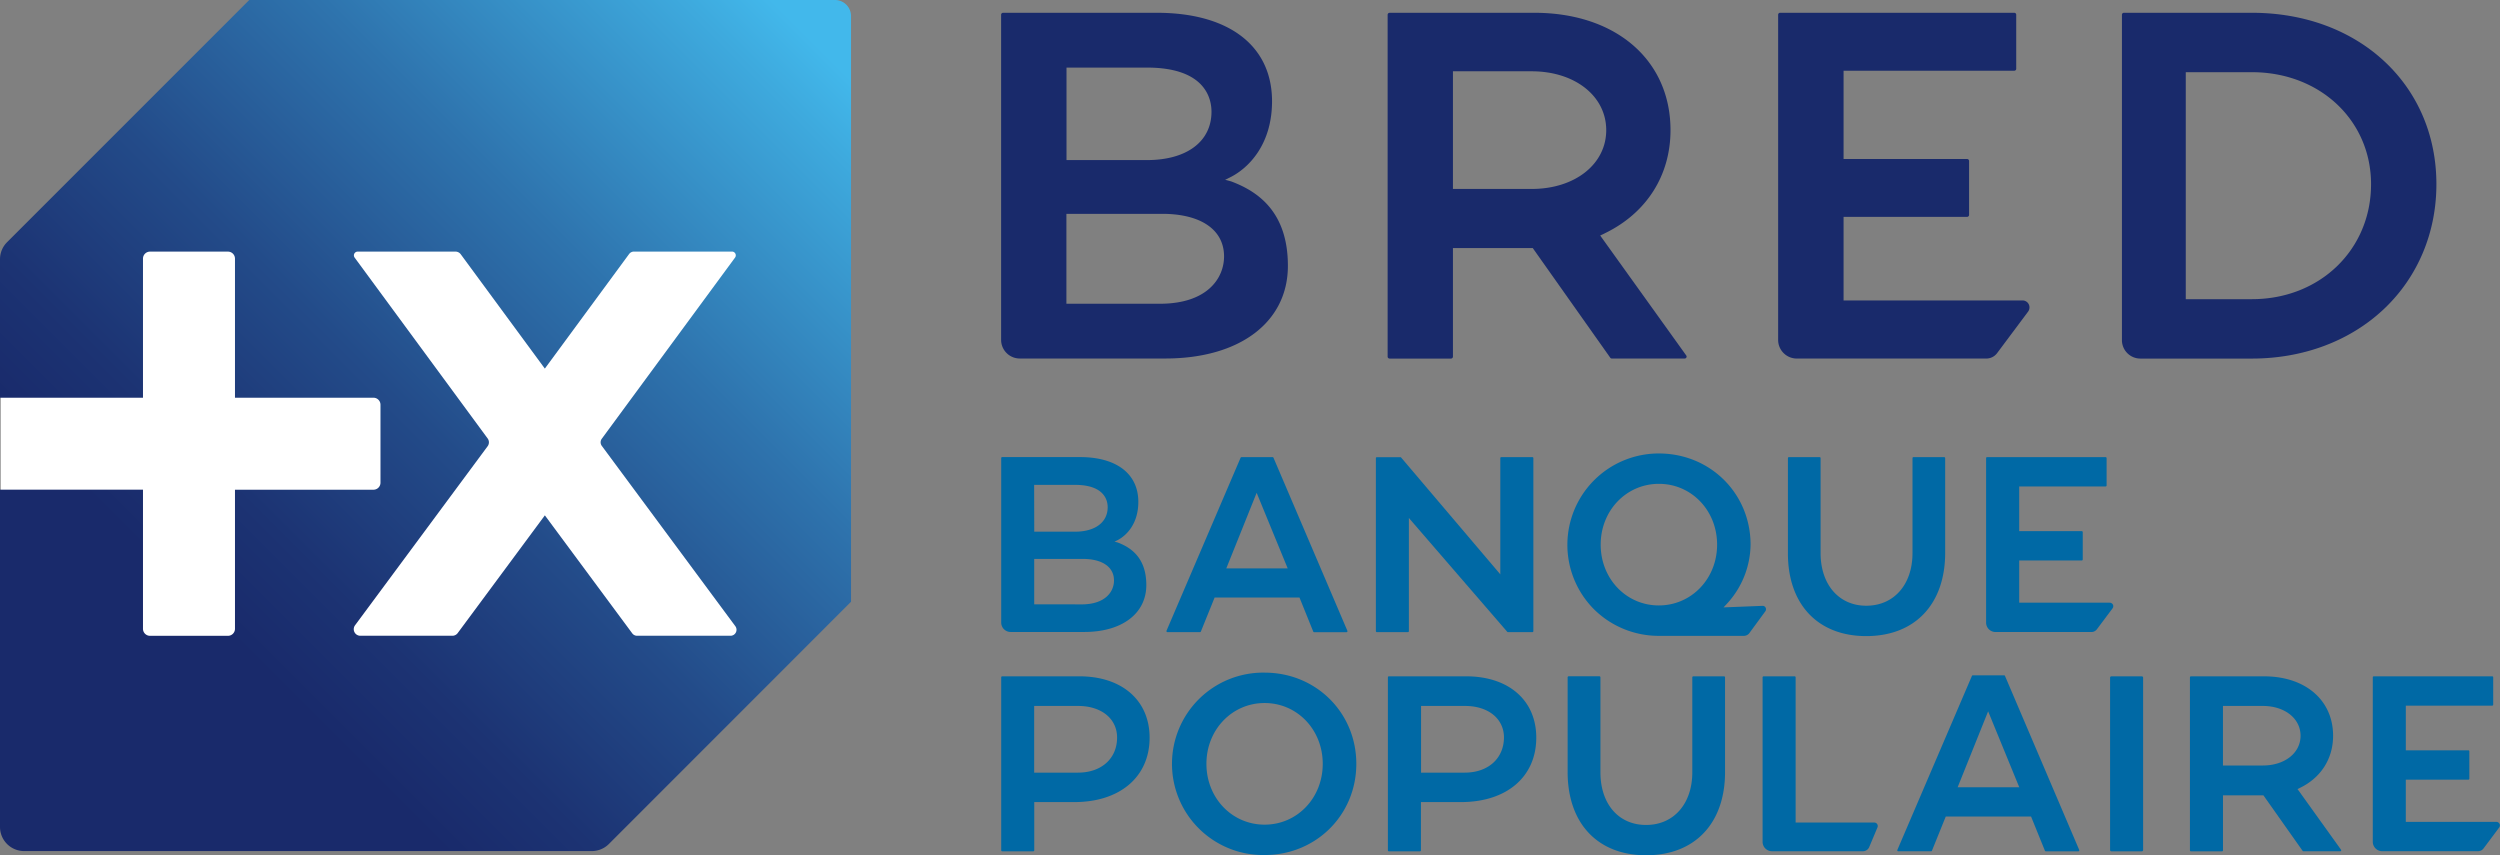 <svg xmlns="http://www.w3.org/2000/svg" xmlns:xlink="http://www.w3.org/1999/xlink" viewBox="0 0 1140 390.01"><rect x="0" y="0" width="1140" height="390.01" fill="#808080" stroke="none"/><defs><style>.cls-1{fill:#0069a5;}.cls-2{fill:#192a6b;}.cls-3{fill:#fff;}.cls-4{fill:url(#Dégradé_sans_nom_3);}</style><linearGradient id="D&#xE9;grad&#xE9;_sans_nom_3" x1="389.3" y1="-1.27" x2="4.93" y2="383.17" gradientUnits="userSpaceOnUse"><stop offset="0.05" stop-color="#42b8eb"></stop><stop offset="0.1" stop-color="#3eaade"></stop><stop offset="0.32" stop-color="#2e73ad"></stop><stop offset="0.51" stop-color="#234b89"></stop><stop offset="0.66" stop-color="#1c3373"></stop><stop offset="0.75" stop-color="#192a6b"></stop></linearGradient></defs><title>Fichier 1</title><g id="Calque_2" data-name="Calque 2"><g id="Calque_1-2" data-name="Calque 1"><path class="cls-1" d="M976.66,308.4H962.79a.6.6,0,0,0-.59.61v78.6a.59.59,0,0,0,.59.59h13.88a.59.59,0,0,0,.59-.59V309A.61.61,0,0,0,976.66,308.4Z"></path><path class="cls-1" d="M576.66,306.72a41.59,41.59,0,1,0,0,83.17c23.45,0,41.82-18.27,41.82-41.59S600.11,306.72,576.66,306.72Zm26.51,41.59c0,15.55-11.64,27.73-26.51,27.73s-26.53-12.18-26.53-27.73,11.65-27.73,26.53-27.73S603.17,332.75,603.17,348.3Z"></path><path class="cls-1" d="M668.53,308.4h-35.2a.46.46,0,0,0-.45.47v78.88a.45.45,0,0,0,.45.45H647.5a.45.45,0,0,0,.45-.45v-22h18.26c20.86,0,34.33-11.53,34.33-29.37C700.55,319.37,688,308.4,668.53,308.4Zm-.61,43.93H648V321.91h20c10.65,0,17.81,5.8,17.81,14.43C685.72,345.9,678.57,352.32,667.92,352.32Z"></path><path class="cls-1" d="M492.19,308.4H457a.47.47,0,0,0-.45.47v78.88a.45.45,0,0,0,.45.45h14.17a.45.45,0,0,0,.45-.45v-22h18.27c20.86,0,34.33-11.53,34.33-29.37C524.21,319.37,511.64,308.4,492.19,308.4Zm-.61,43.93h-20V321.91h20c10.65,0,17.81,5.8,17.81,14.43C509.39,345.9,502.23,352.32,491.58,352.32Z"></path><path class="cls-1" d="M786.2,308.4H772.14a.46.46,0,0,0-.45.47v43.31c0,14.34-8.47,24-21.07,24s-20.82-9.63-20.82-24V308.86a.47.47,0,0,0-.45-.47H715.29a.47.47,0,0,0-.45.47v43.2c0,23.4,13.71,37.94,35.78,37.94,22.22,0,36-14.54,36-37.94v-43.2A.47.47,0,0,0,786.2,308.4Z"></path><path class="cls-1" d="M854.65,375.06H818.81V308.87a.47.47,0,0,0-.45-.47H804.19a.46.46,0,0,0-.45.47v75a4.3,4.3,0,0,0,4.27,4.3h41.51a3.12,3.12,0,0,0,2.84-1.9l3.78-9a1.6,1.6,0,0,0-1.48-2.2Z"></path><path class="cls-1" d="M914.27,308.21a.45.45,0,0,0-.41-.27H899.61a.45.45,0,0,0-.41.27l-34,79.35a.45.45,0,0,0,.41.63h14.94a.45.45,0,0,0,.42-.28l6.29-15.56h38.91l6.31,15.57a.45.45,0,0,0,.42.28h14.8a.45.45,0,0,0,.42-.63ZM892.68,359l13.91-34.64L920.79,359Z"></path><path class="cls-1" d="M1047.67,359.81l1.3-.63h0c9.48-4.68,14.92-13.31,14.92-23.68,0-16.2-12.63-27.09-31.43-27.09h-33.4a.46.46,0,0,0-.45.47v78.88a.45.45,0,0,0,.45.45h14.17a.45.45,0,0,0,.45-.45V362.68h18.44L1050,388a.45.45,0,0,0,.37.19h16.77a.45.45,0,0,0,.37-.71Zm-34-37.9h18.17c10,0,17.21,5.71,17.21,13.59s-7.24,13.57-17.21,13.57h-18.17Z"></path><path class="cls-1" d="M509.57,247.34l-1.34-.35,1.19-.58c4.33-2.16,9.66-7.65,9.66-17.56,0-12.78-9.94-20.42-26.58-20.42H457a.45.45,0,0,0-.45.45v75a4.3,4.3,0,0,0,4.3,4.3h33.59c17.18,0,28.28-8.4,28.28-21.39C522.72,254.75,516.2,249.8,509.57,247.34Zm-38-26.24H490.2c13.45,0,14.9,7.13,14.9,10.19,0,6.88-5.71,11.16-14.9,11.16H471.62Zm21.57,54.49H471.6V254.86h22.09c8.95,0,14.29,3.67,14.29,9.83C508,269.72,504.11,275.6,493.19,275.6Z"></path><path class="cls-1" d="M699.21,287.8V208.9a.45.45,0,0,0-.45-.45H684.59a.45.45,0,0,0-.45.45v53l-45.22-53.26a.45.45,0,0,0-.34-.16H627.85a.45.45,0,0,0-.45.45V287.8a.45.45,0,0,0,.45.45H642a.45.45,0,0,0,.45-.45V236.2l44.84,51.89a.45.45,0,0,0,.34.16h11.1A.45.45,0,0,0,699.21,287.8Z"></path><path class="cls-1" d="M851,290.06c22.22,0,36-14.54,36-38V208.9a.45.45,0,0,0-.45-.45h-14a.45.45,0,0,0-.45.45v43.31c0,14.35-8.47,24-21.09,24-12.46,0-20.82-9.64-20.82-24V208.9a.45.45,0,0,0-.45-.45h-14a.45.45,0,0,0-.45.45v43.2C815.19,275.51,828.9,290.06,851,290.06Z"></path><path class="cls-1" d="M1082.44,308.4a.45.45,0,0,0-.45.45v75a4.3,4.3,0,0,0,4.3,4.3H1130a3.12,3.12,0,0,0,2.5-1.27l7.14-9.55a1.6,1.6,0,0,0-1.28-2.55h-41.31V355.53h28.52a.45.45,0,0,0,.45-.45V342.6a.45.45,0,0,0-.45-.45h-28.52V321.77h39.4a.45.45,0,0,0,.45-.45V308.85a.45.45,0,0,0-.45-.45Z"></path><path class="cls-1" d="M906.11,208.45a.45.45,0,0,0-.45.45v75a4.3,4.3,0,0,0,4.3,4.3H953.7a3.12,3.12,0,0,0,2.5-1.27l7.14-9.55a1.6,1.6,0,0,0-1.28-2.55H920.76V255.58h28.52a.45.45,0,0,0,.45-.45V242.66a.45.45,0,0,0-.45-.45H920.76V221.83h39.4a.45.45,0,0,0,.45-.45V208.9a.45.45,0,0,0-.45-.45Z"></path><path class="cls-1" d="M805.28,277.85a1.42,1.42,0,0,1-.27.88l-7.29,9.95a3.12,3.12,0,0,1-2.5,1.27H756.11a41.92,41.92,0,0,1-29.4-12.27,41.66,41.66,0,0,1,29.71-70.9c23.46,0,41.84,18.27,41.84,41.59a40.48,40.48,0,0,1-10.62,26.77l-1.7,1.83,17.75-.7A1.49,1.49,0,0,1,805.28,277.85Zm-75.37-29.49c0,15.54,11.65,27.72,26.51,27.72S783,263.9,783,248.36s-11.65-27.73-26.53-27.73S729.91,232.81,729.91,248.36Z"></path><path class="cls-1" d="M580.7,208.71a.45.45,0,0,0-.41-.27H566.13a.45.45,0,0,0-.41.27l-33.79,78.91a.45.45,0,0,0,.41.63h14.84a.45.45,0,0,0,.42-.28l6.26-15.48h38.71L598.84,288a.45.45,0,0,0,.42.28H614a.45.45,0,0,0,.41-.63Zm6.49,50.48h-28l13.84-34.47Z"></path><path class="cls-2" d="M587.28,121.22c0,25.67-21.94,42.26-55.88,42.26H465a8.51,8.51,0,0,1-8.49-8.5V6.72a.89.89,0,0,1,.89-.89h70.13c32.88,0,52.52,15.08,52.52,40.34,0,19.57-10.53,30.42-19.08,34.68L558.66,82l2.65.69C574.4,87.52,587.28,97.3,587.28,121.22Zm-29.11-4.3c0-12.15-10.56-19.41-28.24-19.41H486.28v41H529C550.52,138.48,558.17,126.87,558.17,116.92ZM486.33,73H523c18.16,0,29.44-8.45,29.44-22.05,0-6.06-2.87-20.13-29.44-20.13H486.33Z"></path><path class="cls-2" d="M769,163a.88.88,0,0,1-.79.49H735a.89.89,0,0,1-.73-.38l-35.34-50H662.54v49.51a.89.89,0,0,1-.89.89h-28a.89.89,0,0,1-.89-.89V6.75a.92.92,0,0,1,.89-.92h66c37.14,0,62.1,21.53,62.1,53.53,0,20.48-10.75,37.53-29.48,46.79h0l-2.58,1.25,39.22,54.67A.88.88,0,0,1,769,163ZM732.44,59.35c0-15.55-14.3-26.84-34-26.84h-35.9V86.16h35.9C718.14,86.16,732.44,74.88,732.44,59.35Z"></path><path class="cls-2" d="M925.44,140.21a3.14,3.14,0,0,1-.63,1.89L910.7,161a6.17,6.17,0,0,1-4.94,2.5H819.32a8.51,8.51,0,0,1-8.49-8.5V6.72a.89.89,0,0,1,.89-.89H918.51a.89.89,0,0,1,.89.89V31.36a.89.89,0,0,1-.89.89H840.67V72.51H897a.9.9,0,0,1,.9.89V98a.9.9,0,0,1-.9.89H840.67V137h81.61A3.16,3.16,0,0,1,925.44,140.21Z"></path><path class="cls-2" d="M1111,84c0,22.1-8.49,42.31-23.91,56.89s-36.79,22.62-60.18,22.62H976A8.41,8.41,0,0,1,967.6,155V6.72a.89.89,0,0,1,.89-.89h58.42C1075.63,5.83,1111,38.69,1111,84Zm-29.8,0c0-29.12-23.34-51.08-54.3-51.08H996.71V136.42h30.19C1057.86,136.42,1081.2,113.87,1081.2,84Z"></path><rect class="cls-3" x="0.3" y="112.96" width="357.7" height="179.7" rx="19.17" ry="19.17"></rect><path class="cls-4" d="M380.74,0H113.66L3.21,110.45A11,11,0,0,0,0,118.2v63.16H65.2V117.94a3.2,3.2,0,0,1,3.2-3.2h35.55a3.2,3.2,0,0,1,3.2,3.2v63.42H170.3a3.2,3.2,0,0,1,3.2,3.2v35.55a3.2,3.2,0,0,1-3.2,3.2H107.15v63.42a3.2,3.2,0,0,1-3.2,3.2H68.4a3.2,3.2,0,0,1-3.2-3.2V223.3H0V377.09a11,11,0,0,0,11,11H269.87a11,11,0,0,0,7.76-3.21L388.07,274.4V7.33A7.33,7.33,0,0,0,380.74,0ZM333.11,289.91H290.5a2.74,2.74,0,0,1-2.2-1.11L248.46,235l-39.77,53.71a3,3,0,0,1-2.37,1.2H164.22a3,3,0,0,1-2.37-4.71l60.53-81.74a3,3,0,0,0,0-3.51l-60.67-82.49a1.72,1.72,0,0,1,1.38-2.73h44.62a3,3,0,0,1,2.38,1.2l38.36,52.15,38.42-52.24a2.74,2.74,0,0,1,2.21-1.12h44.73a1.72,1.72,0,0,1,1.38,2.73l-60.77,82.61a2.74,2.74,0,0,0,0,3.25l60.87,82.2A2.74,2.74,0,0,1,333.11,289.91Z"></path></g></g></svg>